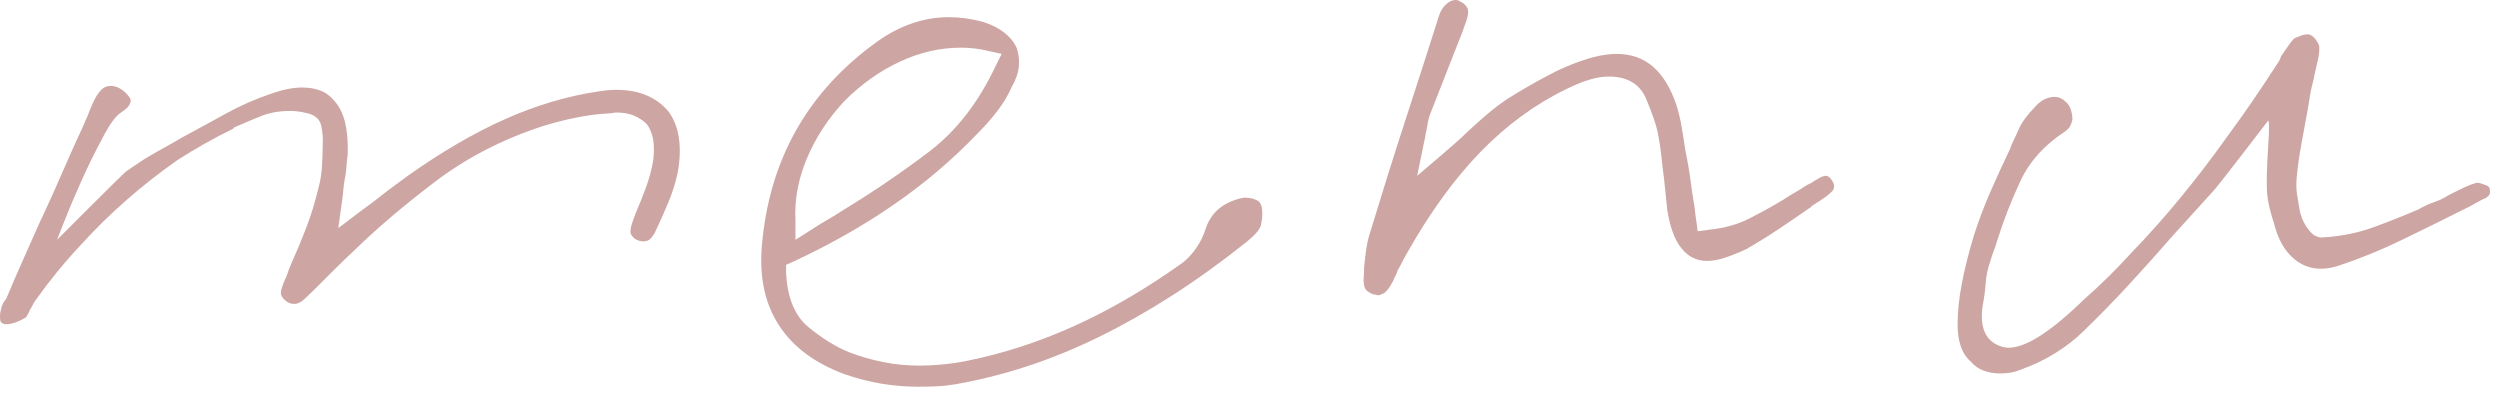 <?xml version="1.0" encoding="UTF-8"?>
<svg id="_レイヤー_1" data-name="レイヤー 1" xmlns="http://www.w3.org/2000/svg" version="1.1" viewBox="0 0 150 24">
  <defs>
    <style>
      .cls-1 {
        fill: #cda5a2;
        stroke-width: 0px;
      }
    </style>
  </defs>
  <path class="cls-1" d="M.305,19.453h-.023c-.094-.031-.157-.062-.188-.094l-.047-.047c-.031-.062-.047-.171-.047-.328,0-.156.032-.343.094-.562,0-.031.016-.071.047-.117.031-.047.047-.086.047-.118.031-.062.07-.117.117-.164.047-.047.086-.117.117-.211.313-.75.641-1.507.985-2.273.343-.766.687-1.539,1.031-2.32l.094-.188c.437-.937.859-1.875,1.265-2.812.406-.938.828-1.875,1.266-2.813.031-.094.07-.187.117-.281.047-.094.086-.188.117-.281.094-.25.195-.493.305-.727.109-.234.226-.43.351-.586.094-.125.196-.219.305-.281.109-.063.242-.094.399-.094.156,0,.312.039.468.117.157.078.297.18.422.305.094.094.172.187.235.281.062.094.078.172.046.235,0,.093-.046.195-.14.304-.094.11-.235.227-.422.352-.313.187-.688.703-1.125,1.547-.438.812-.859,1.672-1.266,2.578-.406.906-.75,1.719-1.031,2.437l-.422,1.079,1.992-1.993c1.328-1.328,2.055-2.039,2.18-2.133.281-.187.523-.351.727-.492.203-.14.414-.273.632-.398.313-.188.641-.375.985-.563.344-.187.672-.375.984-.562.875-.469,1.75-.945,2.625-1.43.875-.484,1.781-.883,2.719-1.195.344-.125.672-.219.984-.281.313-.063.61-.094.891-.094.375,0,.719.055,1.031.164.313.109.578.289.797.539.344.344.586.797.727,1.359.14.563.195,1.219.164,1.969-.032.219-.055.453-.071.703-.015.25-.054.531-.117.844-.031.156-.055.336-.07.539-.016.203-.039.414-.07.633l-.235,1.687,1.36-1.031c.218-.156.421-.305.609-.445.187-.141.359-.274.516-.399.312-.25.609-.476.89-.679.281-.203.547-.399.797-.586,2.031-1.438,3.977-2.571,5.836-3.399,1.859-.828,3.727-1.383,5.602-1.664.187-.031.367-.054.539-.07.172-.016.351-.024.539-.024.687,0,1.289.11,1.804.329.516.218.946.531,1.289.937.344.438.563.984.657,1.641.093.656.062,1.375-.094,2.156-.125.562-.305,1.125-.539,1.688-.234.562-.492,1.14-.774,1.734-.031.094-.109.219-.234.375s-.281.234-.469.234c-.062,0-.132-.008-.211-.023-.078-.016-.148-.039-.211-.07-.125-.063-.234-.165-.328-.305-.093-.141-.047-.461.141-.961l.141-.375c.218-.5.421-1.008.609-1.524.187-.515.328-1.039.422-1.57.062-.5.062-.93,0-1.289-.063-.359-.188-.664-.375-.914-.219-.219-.477-.391-.774-.516-.296-.125-.648-.187-1.054-.187-.063,0-.125.008-.188.023-.062.016-.125.024-.187.024-.657.031-1.336.117-2.039.258-.703.14-1.399.32-2.086.539-2.375.781-4.5,1.882-6.375,3.304-1.875,1.422-3.485,2.789-4.828,4.102-.407.375-.813.765-1.219,1.172l-1.172,1.172-.047.046c-.187.188-.383.376-.586.563-.203.188-.398.281-.586.281-.062,0-.133-.008-.211-.023-.078-.016-.164-.055-.258-.117-.218-.157-.336-.321-.351-.493-.016-.171.101-.523.351-1.054,0-.032.016-.078.047-.141.032-.062.047-.109.047-.141l.188-.468c.312-.688.609-1.399.89-2.133.282-.734.516-1.492.703-2.274.125-.437.204-.882.235-1.335.031-.454.047-.899.047-1.336.031-.375,0-.774-.094-1.196-.094-.422-.438-.679-1.031-.773-.125-.031-.258-.055-.399-.07-.14-.016-.289-.024-.445-.024-.656,0-1.25.109-1.781.328-.532.219-1.047.438-1.547.656l-.094.094c-1.156.563-2.266,1.188-3.328,1.875-1.031.719-2.039,1.508-3.024,2.367-.984.86-1.929,1.79-2.835,2.79-.938.999-1.829,2.093-2.672,3.281-.063.094-.118.187-.164.281-.047.094-.102.188-.164.281-.032.094-.079.196-.141.305-.063.109-.109.164-.141.164-.218.125-.422.219-.609.281-.188.063-.359.094-.516.094h-.07Z"/>
  <path class="cls-1" d="M52.859,23.015c-.734-.125-1.461-.312-2.18-.562-1.781-.656-3.093-1.633-3.937-2.93-.844-1.297-1.188-2.882-1.031-4.757.218-2.594.906-4.915,2.062-6.961,1.156-2.047,2.781-3.821,4.875-5.321.656-.468,1.344-.828,2.063-1.078.718-.25,1.453-.375,2.203-.375.343,0,.687.024,1.031.07.344.047.687.118,1.031.211.5.157.922.368,1.266.633.344.266.594.571.75.914.125.344.172.711.14,1.102-.031.39-.171.804-.421,1.242-.219.5-.508.984-.868,1.453-.359.469-.773.938-1.242,1.406-1.469,1.532-3.117,2.93-4.945,4.196-1.828,1.265-3.852,2.414-6.07,3.445l-.422.188v.421c.062,1.532.515,2.641,1.359,3.329.844.687,1.656,1.187,2.438,1.499.656.25,1.336.446,2.039.586.703.141,1.429.211,2.179.211.438,0,.899-.023,1.383-.07.485-.047.961-.117,1.43-.211,2.187-.437,4.351-1.141,6.492-2.109,2.141-.969,4.305-2.235,6.492-3.797.281-.219.547-.508.797-.867.25-.36.438-.742.563-1.149.156-.468.398-.851.726-1.148.328-.297.774-.524,1.336-.68.031,0,.07-.008.117-.023.047-.016.101-.024.164-.024.219,0,.414.032.586.094.172.063.273.125.304.188.094.093.149.273.165.539.015.265-.008.523-.071.773,0,.094-.062.227-.187.398-.125.172-.36.399-.703.68-1.531,1.219-3.031,2.297-4.5,3.235-1.469.937-2.922,1.757-4.359,2.46-1.438.704-2.875,1.289-4.313,1.758-1.437.469-2.875.828-4.312,1.078-.375.063-.742.102-1.102.118-.359.015-.726.023-1.101.023-.75,0-1.493-.063-2.227-.188M53.984,3.703c-1.203.562-2.305,1.344-3.305,2.344-.968,1.031-1.718,2.172-2.25,3.422-.531,1.25-.765,2.5-.703,3.75v1.172l1.031-.657c.282-.187.586-.375.915-.562.328-.188.632-.375.914-.563,1.75-1.062,3.453-2.219,5.109-3.469,1.656-1.25,3-2.968,4.031-5.156l.375-.75-.844-.187c-.25-.063-.515-.11-.796-.141-.282-.031-.547-.047-.797-.047-1.25,0-2.477.282-3.68.844"/>
  <path class="cls-1" d="M82.594,17.695c-.031-.016-.078-.023-.141-.023-.156-.032-.312-.118-.468-.258-.157-.141-.203-.508-.141-1.102v-.234c.031-.344.07-.688.117-1.031.047-.344.117-.672.211-.985.75-2.469,1.477-4.781,2.18-6.937.703-2.157,1.367-4.219,1.992-6.188.094-.281.234-.508.422-.679.187-.172.375-.258.562-.258.063,0,.118.008.164.023.047.016.086.039.118.07.218.094.367.235.445.422.078.188.023.516-.164.985-.094.281-.195.554-.305.82-.109.266-.211.523-.305.773-.25.625-.492,1.243-.726,1.852-.234.609-.477,1.227-.727,1.852-.062.156-.109.312-.14.468-.031.157-.063.328-.094.516-.031.125-.055.242-.07.351-.016.11-.039.227-.071.352l-.421,2.063,1.593-1.36c.25-.219.492-.43.727-.633.234-.203.461-.414.679-.632.438-.407.86-.782,1.266-1.125.406-.344.828-.657,1.266-.938.75-.469,1.554-.93,2.414-1.383.859-.453,1.742-.804,2.648-1.054.25-.063.492-.11.727-.141.234-.031.445-.047.633-.047.875,0,1.609.258,2.203.773.593.516,1.062,1.29,1.406,2.321.125.406.227.836.305,1.289s.148.898.211,1.336c.031.156.062.32.093.492.032.172.063.336.094.492.063.375.117.742.164,1.102.047.359.102.726.164,1.101.031.157.055.321.071.493.015.171.039.351.07.539l.094.703.703-.094c.906-.094,1.711-.32,2.414-.68.703-.359,1.367-.726,1.992-1.101.187-.125.375-.242.562-.352.188-.109.36-.211.516-.305l.281-.187c.094-.063.188-.109.282-.141.187-.125.367-.234.539-.328s.304-.14.398-.14c.063,0,.125.023.188.07.062.047.125.117.187.211.125.187.156.359.094.515-.063.157-.36.407-.891.75-.062.032-.125.071-.187.118-.063.047-.125.086-.188.117l-.094.094c-.625.437-1.265.875-1.921,1.312-.657.438-1.313.844-1.969,1.219-.469.219-.899.39-1.289.515-.391.125-.742.188-1.055.188-.625,0-1.141-.258-1.547-.774-.406-.515-.687-1.289-.844-2.32l-.093-.937c-.032-.313-.063-.61-.094-.891-.063-.469-.117-.93-.164-1.383-.047-.453-.117-.914-.211-1.383-.094-.468-.328-1.148-.703-2.039-.375-.89-1.125-1.336-2.25-1.336-.344,0-.727.063-1.149.188-.421.125-.882.312-1.382.562-1.875.907-3.594,2.164-5.157,3.774-1.562,1.609-3.031,3.633-4.406,6.07-.094.156-.187.328-.281.516-.094.187-.188.359-.281.515-.032.125-.079.243-.141.352-.063.109-.109.211-.141.305-.218.406-.406.648-.562.726-.156.078-.266.117-.328.117-.032,0-.063-.007-.094-.023"/>
  <path class="cls-1" d="M119.026,22.242c-.297-.109-.555-.289-.773-.539-.282-.25-.485-.563-.61-.938s-.187-.796-.187-1.265c0-.781.086-1.617.258-2.508.171-.891.414-1.852.726-2.883.281-.875.609-1.742.984-2.601.375-.86.766-1.711,1.172-2.555.063-.188.141-.375.235-.563.093-.187.187-.39.281-.609.094-.219.227-.445.398-.68.172-.234.368-.461.586-.679.188-.219.383-.375.586-.469s.399-.141.586-.141c.125,0,.242.024.352.071.109.047.211.117.304.211.157.125.266.289.329.492.062.203.093.398.093.586-.031.156-.078.289-.14.398-.063.109-.157.211-.282.305-1.25.812-2.148,1.804-2.695,2.976-.547,1.172-1.008,2.352-1.383,3.539-.062.219-.133.43-.211.633-.078.203-.148.414-.211.633-.156.438-.25.875-.281,1.313-.031.437-.094.906-.187,1.406-.188,1.344.211,2.156,1.195,2.437.984.282,2.555-.609,4.711-2.672l.141-.14c1-.875,1.968-1.828,2.906-2.86.969-1,1.93-2.078,2.883-3.234.953-1.156,1.898-2.391,2.836-3.703.968-1.313,1.937-2.719,2.906-4.219l.187-.281c.063-.094.11-.203.141-.328.156-.219.297-.422.422-.61.125-.187.25-.343.375-.468.094-.032.211-.078.351-.141.141-.062.289-.094.446-.094.062,0,.109.008.14.024l.047.023c.094.031.203.133.328.305s.188.32.188.445c0,.25-.031.508-.094.774-.062.265-.125.539-.187.82-.032.187-.071.367-.118.539-.047.172-.086.336-.117.492l-.094.563-.093.562c-.125.688-.25,1.367-.375,2.039-.125.672-.219,1.352-.282,2.039-.031.344-.023.672.024.985.047.312.101.64.164.984.062.281.164.547.305.797.14.25.32.469.539.656.062.031.132.063.211.094.078.031.164.047.257.047,1.125-.063,2.157-.266,3.094-.61.938-.343,1.844-.703,2.719-1.078.156-.093.32-.179.492-.258.172-.078.352-.148.539-.21.188-.063.36-.141.516-.235.156-.094.328-.187.515-.281.25-.125.493-.242.727-.352.234-.109.461-.195.68-.257h.047c.093,0,.179.015.257.046.078.032.164.063.258.094.125.031.203.102.235.211.031.109.031.211,0,.305v.047l-.094.093-.094.094c-.219.094-.422.195-.609.305-.188.109-.375.211-.563.305-1.25.625-2.515,1.25-3.797,1.875-1.281.625-2.578,1.156-3.89,1.593-.188.063-.375.11-.563.141-.187.031-.359.047-.515.047-.657,0-1.235-.235-1.735-.703-.5-.469-.859-1.141-1.078-2.016-.094-.281-.18-.578-.258-.891-.078-.312-.133-.64-.164-.984-.031-.656-.008-1.562.07-2.719.079-1.156.071-1.672-.023-1.547l-1.547,2.016c-1.031,1.344-1.64,2.109-1.828,2.297-.375.406-.758.828-1.148,1.266-.391.437-.774.859-1.149,1.265-.844.969-1.711,1.938-2.601,2.906-.891.969-1.805,1.907-2.743,2.813-.5.5-1.078.953-1.734,1.359-.656.407-1.344.735-2.062.985-.219.093-.43.156-.633.187s-.414.047-.633.047c-.344,0-.664-.055-.961-.164"/>
</svg>